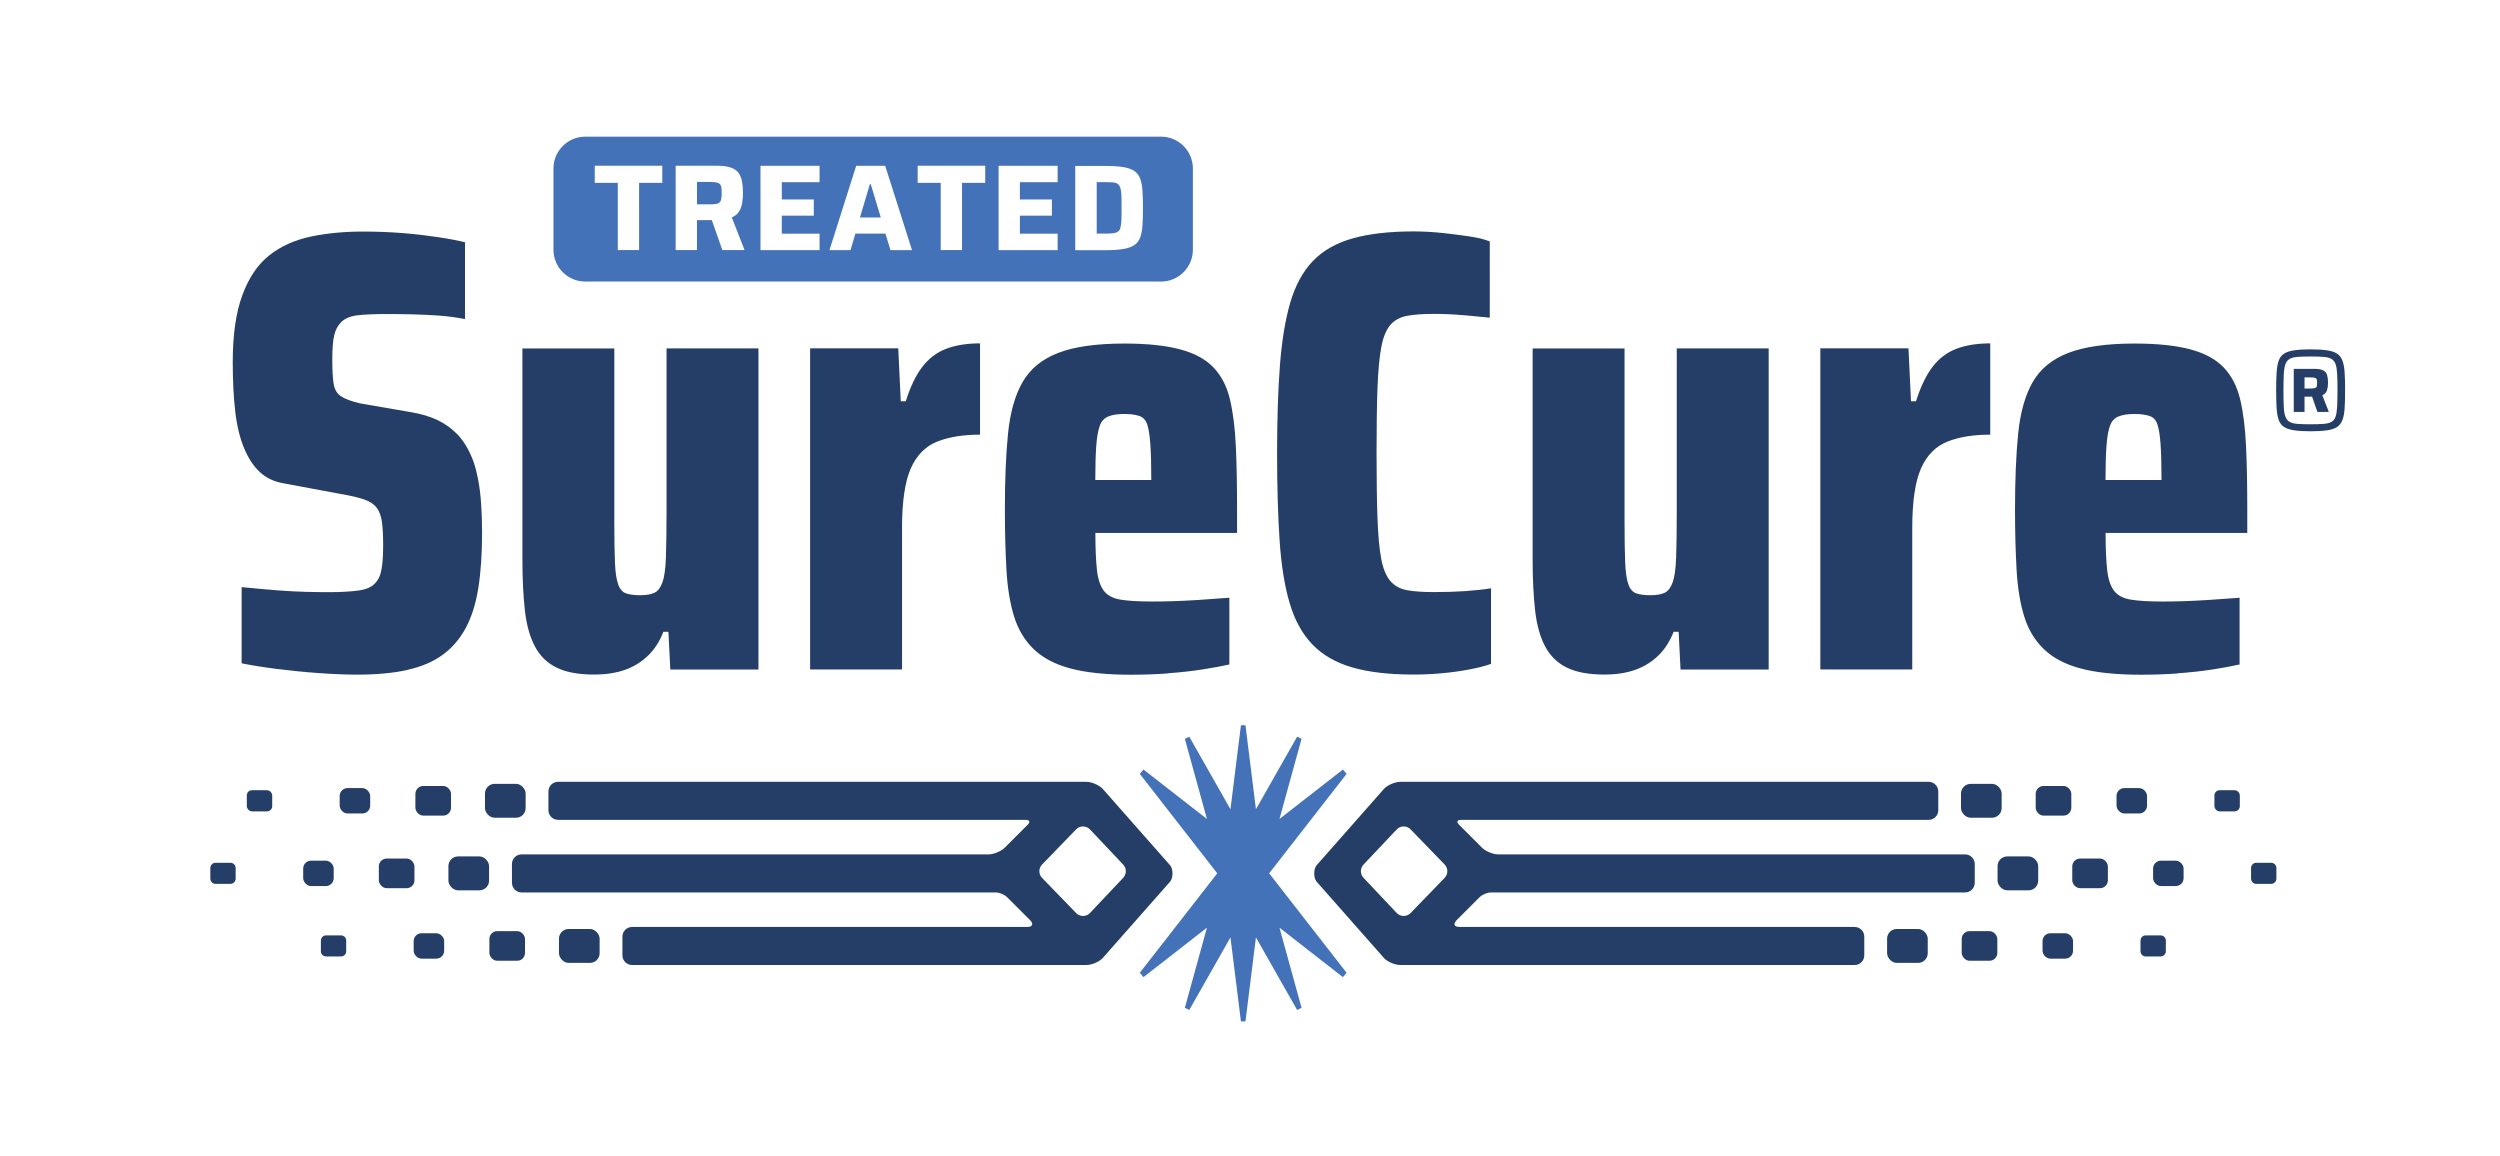 <?xml version="1.0" encoding="UTF-8"?>
<svg xmlns="http://www.w3.org/2000/svg" id="Layer_1" data-name="Layer 1" viewBox="0 0 317.95 146.99">
  <defs>
    <style>
      .cls-1 {
        fill: #253e67;
      }

      .cls-1, .cls-2 {
        stroke-width: 0px;
      }

      .cls-2 {
        fill: #4372b8;
      }
    </style>
  </defs>
  <g>
    <path class="cls-2" d="M165.53,93.97c-.19-.09-.37-.19-.56-.28l-5.24,9.23-1.33-10.67c-.1,0-.19-.02-.29-.02s-.19.01-.29.02l-1.33,10.67-5.24-9.23c-.19.09-.37.19-.56.28l2.81,10.19-8.07-6.29c-.16.18-.31.36-.47.55l9.85,12.65-9.85,12.65c.16.18.31.37.47.55l8.07-6.29-2.81,10.19c.19.09.37.19.56.28l5.24-9.23,1.33,10.67c.1,0,.19.02.29.02s.2-.01.29-.02l1.33-10.67,5.24,9.23c.19-.09.37-.19.56-.28l-2.81-10.19,8.07,6.29c.16-.18.31-.36.47-.55l-9.85-12.65,9.85-12.65c-.16-.18-.31-.37-.47-.55l-8.07,6.29,2.81-10.19Z"></path>
    <g>
      <rect class="cls-1" x="249.4" y="99.69" width="5.17" height="4.31" rx="1.23" ry="1.23"></rect>
      <rect class="cls-1" x="258.9" y="99.96" width="4.53" height="3.77" rx="1" ry="1"></rect>
      <rect class="cls-1" x="269.18" y="100.23" width="3.88" height="3.23" rx="1" ry="1"></rect>
      <rect class="cls-1" x="281.63" y="100.5" width="3.23" height="2.69" rx=".66" ry=".66"></rect>
      <rect class="cls-1" x="254.05" y="108.92" width="5.17" height="4.31" rx="1.23" ry="1.23"></rect>
      <rect class="cls-1" x="263.55" y="109.19" width="4.53" height="3.77" rx="1" ry="1"></rect>
      <rect class="cls-1" x="273.83" y="109.46" width="3.88" height="3.23" rx="1" ry="1"></rect>
      <path class="cls-1" d="M286.95,109.73h1.9c.37,0,.66.3.66.66v1.36c0,.37-.3.66-.66.66h-1.9c-.37,0-.66-.3-.66-.66v-1.36c0-.37.3-.66.66-.66Z"></path>
      <rect class="cls-1" x="240" y="118.15" width="5.17" height="4.31" rx="1.23" ry="1.23"></rect>
      <rect class="cls-1" x="249.49" y="118.42" width="4.53" height="3.77" rx="1" ry="1"></rect>
      <rect class="cls-1" x="259.77" y="118.69" width="3.88" height="3.23" rx="1" ry="1"></rect>
      <path class="cls-1" d="M272.89,118.96h1.9c.37,0,.66.3.66.66v1.36c0,.37-.3.66-.66.66h-1.9c-.37,0-.66-.3-.66-.66v-1.36c0-.37.3-.66.66-.66Z"></path>
      <path class="cls-1" d="M176.05,100.29c.47-.47,1.4-.86,2.07-.86h67.16c.68,0,1.23.55,1.23,1.23v2.38c0,.68-.55,1.23-1.23,1.23h-59.49c-.47,0-.58.27-.25.6l2.93,2.93c.47.47,1.4.86,2.07.86h59.38c.68,0,1.23.55,1.23,1.23v2.38c0,.68-.55,1.23-1.23,1.23h-60.3c-.47,0-1.11.27-1.44.6l-2.93,2.93c-.47.47-.31.86.36.86h50.26c.68,0,1.23.55,1.23,1.23v2.38c0,.68-.55,1.23-1.23,1.23h-57.76c-.67,0-1.6-.38-2.07-.86l-8.59-9.74c-.41-.48-.41-1.61,0-2.09l8.59-9.74ZM173.43,111.66l4.23,4.48c.47.47,1.24.47,1.72,0l4.34-4.48c.47-.47.47-1.24,0-1.72l-4.34-4.48c-.47-.47-1.24-.47-1.72,0l-4.23,4.48c-.47.47-.47,1.24,0,1.72"></path>
    </g>
    <g>
      <path class="cls-1" d="M183.31,85.63c1.23-.11,2.4-.27,3.52-.48,1.12-.21,2.05-.45,2.8-.72v-9.61c-1.02.16-2.12.28-3.32.36-1.2.08-2.52.12-3.96.12s-2.52-.08-3.4-.24c-.88-.16-1.59-.55-2.12-1.16-.53-.61-.92-1.55-1.16-2.8-.24-1.25-.4-2.98-.48-5.16-.08-2.19-.12-4.96-.12-8.33s.04-6.12.12-8.29c.08-2.16.24-3.88.48-5.16.24-1.28.63-2.23,1.16-2.84.53-.61,1.25-1,2.16-1.16.91-.16,2.03-.24,3.36-.24.53,0,1.15.01,1.84.04.69.03,1.48.08,2.36.16.88.08,1.85.17,2.92.28v-9.69c-.64-.27-1.49-.48-2.56-.64-1.07-.16-2.22-.31-3.44-.44-1.23-.13-2.46-.2-3.68-.2-3.04,0-5.62.29-7.73.88-2.11.59-3.8,1.55-5.08,2.88-1.28,1.33-2.24,3.1-2.88,5.28-.64,2.19-1.08,4.86-1.32,8.01-.24,3.15-.36,6.86-.36,11.13s.11,7.98.32,11.13c.21,3.15.64,5.81,1.28,7.97.64,2.16,1.6,3.91,2.88,5.24,1.28,1.33,2.96,2.31,5.04,2.92,2.08.61,4.7.92,7.85.92,1.12,0,2.29-.05,3.52-.16M207.97,85.19c1.12-.4,2.09-1,2.92-1.8.83-.8,1.48-1.81,1.96-3.04h.64l.24,4.8h11.21v-40.84h-11.69v20.82c0,2.4-.03,4.32-.08,5.77-.05,1.44-.2,2.5-.44,3.16-.24.67-.57,1.11-1,1.32-.43.21-1.04.32-1.84.32-.75,0-1.35-.08-1.8-.24-.45-.16-.79-.55-1-1.16-.21-.61-.35-1.53-.4-2.76-.05-1.23-.08-2.91-.08-5.04v-22.18h-11.69v26.82c0,2.51.11,4.68.32,6.53.21,1.84.64,3.36,1.28,4.56.64,1.2,1.56,2.1,2.76,2.68,1.2.59,2.79.88,4.76.88,1.49,0,2.8-.2,3.92-.6M243.2,85.15v-17.94c0-3.42.37-5.96,1.12-7.65.75-1.68,1.87-2.81,3.36-3.4,1.49-.59,3.31-.88,5.44-.88v-11.61c-1.66,0-3.08.23-4.28.68-1.2.45-2.22,1.22-3.04,2.28-.83,1.07-1.53,2.54-2.12,4.4h-.64l-.32-6.73h-11.21v40.84h11.69ZM276.95,85.63c1.57-.11,3.04-.27,4.4-.48,1.36-.21,2.52-.43,3.48-.64v-8.49c-1.39.11-2.7.2-3.92.28-1.23.08-2.32.13-3.28.16-.96.03-1.84.04-2.64.04-1.71,0-3.04-.08-4-.24-.96-.16-1.67-.53-2.12-1.12-.45-.59-.75-1.47-.88-2.64-.13-1.17-.2-2.75-.2-4.72h18.02v-2.96c0-3.1-.05-5.81-.16-8.13-.11-2.32-.36-4.31-.76-5.96-.4-1.65-1.11-3-2.12-4.04-1.02-1.04-2.44-1.8-4.28-2.28-1.84-.48-4.18-.72-7.01-.72-3.58,0-6.39.4-8.45,1.2-2.06.8-3.56,2.04-4.52,3.72-.96,1.68-1.57,3.86-1.84,6.53-.27,2.67-.4,5.9-.4,9.69,0,2.83.07,5.38.2,7.65.13,2.27.45,4.23.96,5.89.51,1.66,1.33,3.04,2.48,4.16,1.15,1.12,2.71,1.95,4.68,2.48,1.97.53,4.54.8,7.69.8,1.55,0,3.11-.05,4.68-.16M275.71,61.05h-7.93c0-1.76.04-3.2.12-4.32.08-1.12.23-1.97.44-2.56.21-.59.57-.99,1.08-1.2.51-.21,1.19-.32,2.04-.32.75,0,1.37.08,1.88.24.51.16.85.52,1.04,1.08.19.56.32,1.4.4,2.52.08,1.12.12,2.64.12,4.56v1.04l.8-1.04Z"></path>
      <path class="cls-1" d="M51.83,85.19c1.79-.4,3.28-1.04,4.48-1.92,1.2-.88,2.17-2.01,2.92-3.4.75-1.39,1.28-3.08,1.6-5.08.32-2,.48-4.34.48-7.01,0-1.33-.04-2.57-.12-3.72-.08-1.15-.21-2.2-.4-3.16-.19-.96-.41-1.79-.68-2.48-.53-1.33-1.18-2.39-1.92-3.16-.75-.77-1.6-1.39-2.56-1.84-.96-.45-2.08-.79-3.36-1l-6.49-1.12c-1.12-.27-1.93-.57-2.44-.92-.51-.35-.81-.89-.92-1.64-.11-.75-.16-1.76-.16-3.04s.08-2.35.24-3.04c.16-.69.45-1.25.88-1.68.48-.48,1.17-.77,2.08-.88.91-.11,2.13-.16,3.68-.16,1.17,0,2.31.01,3.4.04,1.09.03,2.2.08,3.32.16,1.12.08,2.21.23,3.28.44v-9.77c-.85-.21-1.97-.43-3.36-.64-1.39-.21-2.88-.39-4.48-.52-1.6-.13-3.31-.2-5.13-.2-2.4,0-4.62.21-6.65.64-2.03.43-3.78,1.21-5.24,2.36-1.47,1.15-2.62,2.83-3.44,5.04-.83,2.22-1.24,5.08-1.24,8.61,0,2.35.11,4.43.32,6.25.21,1.82.59,3.36,1.12,4.64.53,1.28,1.2,2.3,2,3.04.8.75,1.81,1.23,3.04,1.44l7.29,1.36c1.23.21,2.2.44,2.92.68.72.24,1.25.59,1.6,1.04.35.45.57,1.05.68,1.8.11.75.16,1.76.16,3.04,0,.75-.03,1.43-.08,2.04-.05.61-.15,1.15-.28,1.6-.13.45-.36.84-.68,1.16-.43.48-1.15.79-2.16.92-1.01.13-2.24.2-3.68.2-.85,0-1.84-.01-2.96-.04-1.12-.03-2.36-.09-3.72-.2-1.36-.11-2.84-.24-4.44-.4v9.69c1.33.27,2.84.51,4.52.72,1.68.21,3.43.39,5.24.52,1.81.13,3.47.2,4.97.2,2.45,0,4.58-.2,6.37-.6M79.49,85.19c1.12-.4,2.09-1,2.92-1.8.83-.8,1.48-1.81,1.96-3.04h.64l.24,4.8h11.21v-40.84h-11.69v20.82c0,2.4-.03,4.32-.08,5.77-.05,1.44-.2,2.5-.44,3.16-.24.67-.57,1.11-1,1.32-.43.21-1.04.32-1.84.32-.75,0-1.35-.08-1.8-.24-.45-.16-.79-.55-1-1.16-.21-.61-.35-1.53-.4-2.76-.05-1.23-.08-2.91-.08-5.04v-22.18h-11.69v26.82c0,2.51.11,4.68.32,6.53.21,1.84.64,3.36,1.28,4.56.64,1.2,1.56,2.1,2.76,2.68,1.2.59,2.79.88,4.76.88,1.49,0,2.8-.2,3.92-.6M114.72,85.15v-17.94c0-3.42.37-5.96,1.12-7.65.75-1.68,1.87-2.81,3.36-3.4,1.49-.59,3.31-.88,5.44-.88v-11.61c-1.66,0-3.08.23-4.28.68-1.2.45-2.22,1.22-3.04,2.28-.83,1.07-1.54,2.54-2.12,4.4h-.64l-.32-6.73h-11.21v40.84h11.69ZM148.47,85.63c1.57-.11,3.04-.27,4.4-.48,1.36-.21,2.52-.43,3.48-.64v-8.49c-1.39.11-2.7.2-3.92.28-1.23.08-2.32.13-3.28.16-.96.03-1.84.04-2.64.04-1.71,0-3.04-.08-4-.24-.96-.16-1.67-.53-2.12-1.12-.45-.59-.75-1.47-.88-2.64-.13-1.17-.2-2.75-.2-4.72h18.02v-2.96c0-3.1-.05-5.81-.16-8.13-.11-2.32-.36-4.31-.76-5.96-.4-1.65-1.11-3-2.12-4.04-1.01-1.04-2.44-1.8-4.28-2.28-1.84-.48-4.18-.72-7-.72-3.58,0-6.39.4-8.45,1.2-2.06.8-3.56,2.04-4.52,3.72-.96,1.68-1.57,3.86-1.84,6.53-.27,2.67-.4,5.9-.4,9.69,0,2.83.07,5.38.2,7.65.13,2.27.45,4.23.96,5.89.51,1.66,1.33,3.04,2.48,4.16,1.15,1.12,2.71,1.95,4.68,2.48,1.97.53,4.54.8,7.69.8,1.55,0,3.11-.05,4.68-.16M147.23,61.05h-7.93c0-1.76.04-3.2.12-4.32.08-1.12.23-1.97.44-2.56.21-.59.57-.99,1.08-1.2.51-.21,1.19-.32,2.04-.32.75,0,1.37.08,1.88.24.51.16.85.52,1.04,1.08.19.56.32,1.4.4,2.52.08,1.12.12,2.64.12,4.56v1.04l.8-1.04Z"></path>
      <path class="cls-1" d="M293.09,49.41h.76c.27,0,.46-.02.58-.06.12-.04.19-.11.22-.21.03-.1.04-.25.04-.44,0-.19-.01-.33-.04-.43-.03-.1-.1-.17-.22-.21-.11-.04-.29-.06-.54-.06h-.8v1.41ZM291.72,52.39v-5.48h2.62c.52,0,.91.07,1.15.21.25.14.41.34.48.61.07.27.11.58.11.95,0,.34-.04.65-.13.95-.09.29-.28.51-.6.63l.83,2.13h-1.45l-.68-1.94h-.96v1.94h-1.38ZM293.85,53.96c.68,0,1.24-.02,1.66-.05.43-.03.77-.12,1.01-.26.24-.14.42-.36.52-.67.11-.31.17-.73.2-1.27.02-.54.04-1.23.04-2.07s-.01-1.53-.04-2.06c-.03-.54-.09-.96-.2-1.26-.11-.31-.28-.53-.52-.67-.24-.14-.58-.23-1.01-.26-.43-.04-.98-.05-1.66-.05s-1.22.02-1.65.05c-.43.03-.77.12-1.01.26-.24.14-.42.36-.53.67-.11.31-.18.73-.21,1.26-.02.54-.04,1.23-.04,2.06s.01,1.53.04,2.07c.02.54.09.96.21,1.27.11.31.29.53.53.67.24.14.58.23,1.01.26.43.03.98.05,1.65.05M293.85,54.85c-.83,0-1.51-.04-2.06-.12-.54-.08-.97-.22-1.29-.42-.32-.2-.55-.5-.69-.89-.14-.39-.23-.89-.27-1.51-.04-.62-.06-1.37-.06-2.27s.02-1.65.06-2.27c.04-.62.13-1.12.27-1.51.14-.39.37-.69.69-.89.31-.2.74-.34,1.29-.42.54-.08,1.23-.12,2.06-.12s1.54.04,2.09.12c.54.08.97.22,1.28.42.31.2.54.5.69.89.15.39.24.89.28,1.51.04.62.06,1.37.06,2.27s-.02,1.66-.06,2.27c-.04.62-.13,1.12-.28,1.51-.15.39-.38.69-.69.89-.31.2-.74.34-1.28.42-.54.08-1.24.12-2.09.12"></path>
    </g>
    <g>
      <rect class="cls-1" x="61.68" y="99.69" width="5.17" height="4.31" rx="1.23" ry="1.23"></rect>
      <rect class="cls-1" x="52.83" y="99.96" width="4.53" height="3.77" rx="1" ry="1"></rect>
      <rect class="cls-1" x="43.2" y="100.23" width="3.88" height="3.23" rx="1" ry="1"></rect>
      <rect class="cls-1" x="31.39" y="100.5" width="3.23" height="2.69" rx=".66" ry=".66"></rect>
      <rect class="cls-1" x="57.03" y="108.92" width="5.17" height="4.31" rx="1.23" ry="1.23"></rect>
      <rect class="cls-1" x="48.18" y="109.19" width="4.53" height="3.77" rx="1" ry="1"></rect>
      <rect class="cls-1" x="38.56" y="109.46" width="3.88" height="3.23" rx="1" ry="1"></rect>
      <path class="cls-1" d="M27.41,109.73h1.9c.37,0,.66.3.66.66v1.36c0,.37-.3.66-.66.66h-1.9c-.37,0-.66-.3-.66-.66v-1.36c0-.37.3-.66.66-.66Z"></path>
      <rect class="cls-1" x="71.09" y="118.15" width="5.17" height="4.31" rx="1.23" ry="1.23"></rect>
      <rect class="cls-1" x="62.24" y="118.42" width="4.53" height="3.77" rx="1" ry="1"></rect>
      <rect class="cls-1" x="52.61" y="118.69" width="3.88" height="3.23" rx="1" ry="1"></rect>
      <path class="cls-1" d="M41.47,118.96h1.9c.37,0,.66.3.66.66v1.36c0,.37-.3.66-.66.66h-1.9c-.37,0-.66-.3-.66-.66v-1.36c0-.37.3-.66.66-.66Z"></path>
      <path class="cls-1" d="M140.21,100.29c-.47-.47-1.4-.86-2.07-.86h-67.16c-.68,0-1.23.55-1.23,1.23v2.38c0,.68.55,1.23,1.23,1.23h59.49c.47,0,.58.27.25.6l-2.93,2.93c-.47.47-1.4.86-2.07.86h-59.38c-.68,0-1.23.55-1.23,1.23v2.38c0,.68.55,1.23,1.23,1.23h60.3c.47,0,1.11.27,1.44.6l2.93,2.93c.47.47.31.86-.36.86h-50.26c-.68,0-1.23.55-1.23,1.23v2.38c0,.68.55,1.23,1.23,1.23h57.76c.67,0,1.6-.38,2.07-.86l8.59-9.74c.41-.48.41-1.61,0-2.09l-8.59-9.74ZM142.83,111.66l-4.23,4.48c-.47.47-1.24.47-1.72,0l-4.34-4.48c-.47-.47-.47-1.24,0-1.72l4.34-4.48c.47-.47,1.24-.47,1.72,0l4.23,4.48c.47.47.47,1.24,0,1.72"></path>
    </g>
  </g>
  <g>
    <path class="cls-2" d="M142.48,23.89c-.07-.23-.19-.4-.34-.51-.16-.1-.37-.17-.64-.19s-.62-.03-1.04-.03h-.98v6.55h.98c.43,0,.77-.01,1.04-.04.27-.03.49-.09.65-.19.16-.1.28-.26.34-.5.07-.23.11-.56.13-.97s.02-.94.02-1.58,0-1.17-.02-1.58-.06-.73-.13-.97Z"></path>
    <polygon class="cls-2" points="110.63 23.42 109.37 27.66 112.02 27.66 110.74 23.42 110.63 23.42"></polygon>
    <path class="cls-2" d="M91.55,23.41c-.1-.1-.26-.17-.47-.21-.21-.04-.51-.06-.88-.06h-1.56v2.85h1.56c.35,0,.64-.02.85-.05s.37-.11.48-.21c.1-.1.17-.25.2-.44.03-.19.05-.43.05-.72s-.01-.55-.04-.73-.09-.33-.19-.43Z"></path>
    <path class="cls-2" d="M147.67,17.38h-73.24c-2.22,0-4.04,1.82-4.04,4.04v10.35c0,2.22,1.82,4.04,4.04,4.04h73.24c2.22,0,4.04-1.82,4.04-4.04v-10.35c0-2.22-1.82-4.04-4.04-4.04ZM84.23,23.26h-2.95v8.54h-2.71v-8.54h-2.93v-2.18h8.59v2.18ZM91.87,31.81l-1.34-3.81s-.08,0-.14,0h-1.75v3.8h-2.71v-10.72h5.32c.7,0,1.26.08,1.69.23.43.15.76.37.98.67.22.3.37.66.45,1.09.08.43.12.92.12,1.47,0,.41-.03.81-.09,1.22s-.19.78-.4,1.12c-.2.34-.51.6-.93.77l1.62,4.15h-2.82ZM104.23,23.17h-4.8v2.2h4.07v2.06h-4.07v2.29h4.8v2.09h-7.51v-10.72h7.51v2.09ZM113.25,31.81l-.64-2.1h-3.82l-.62,2.1h-2.68l3.4-10.72h3.69l3.41,10.72h-2.74ZM125.3,23.26h-2.95v8.54h-2.71v-8.54h-2.93v-2.18h8.59v2.18ZM134.51,23.17h-4.8v2.2h4.07v2.06h-4.07v2.29h4.8v2.09h-7.51v-10.72h7.51v2.09ZM145.3,28.66c-.04.61-.14,1.12-.29,1.54-.15.41-.4.73-.74.97-.34.23-.82.4-1.42.5-.6.1-1.38.15-2.34.15h-3.76v-10.72h3.76c.96,0,1.74.05,2.34.15.6.1,1.08.26,1.42.5.34.23.59.56.74.97.15.41.25.92.29,1.54.04.61.06,1.35.06,2.21s-.02,1.6-.06,2.21Z"></path>
  </g>
</svg>
